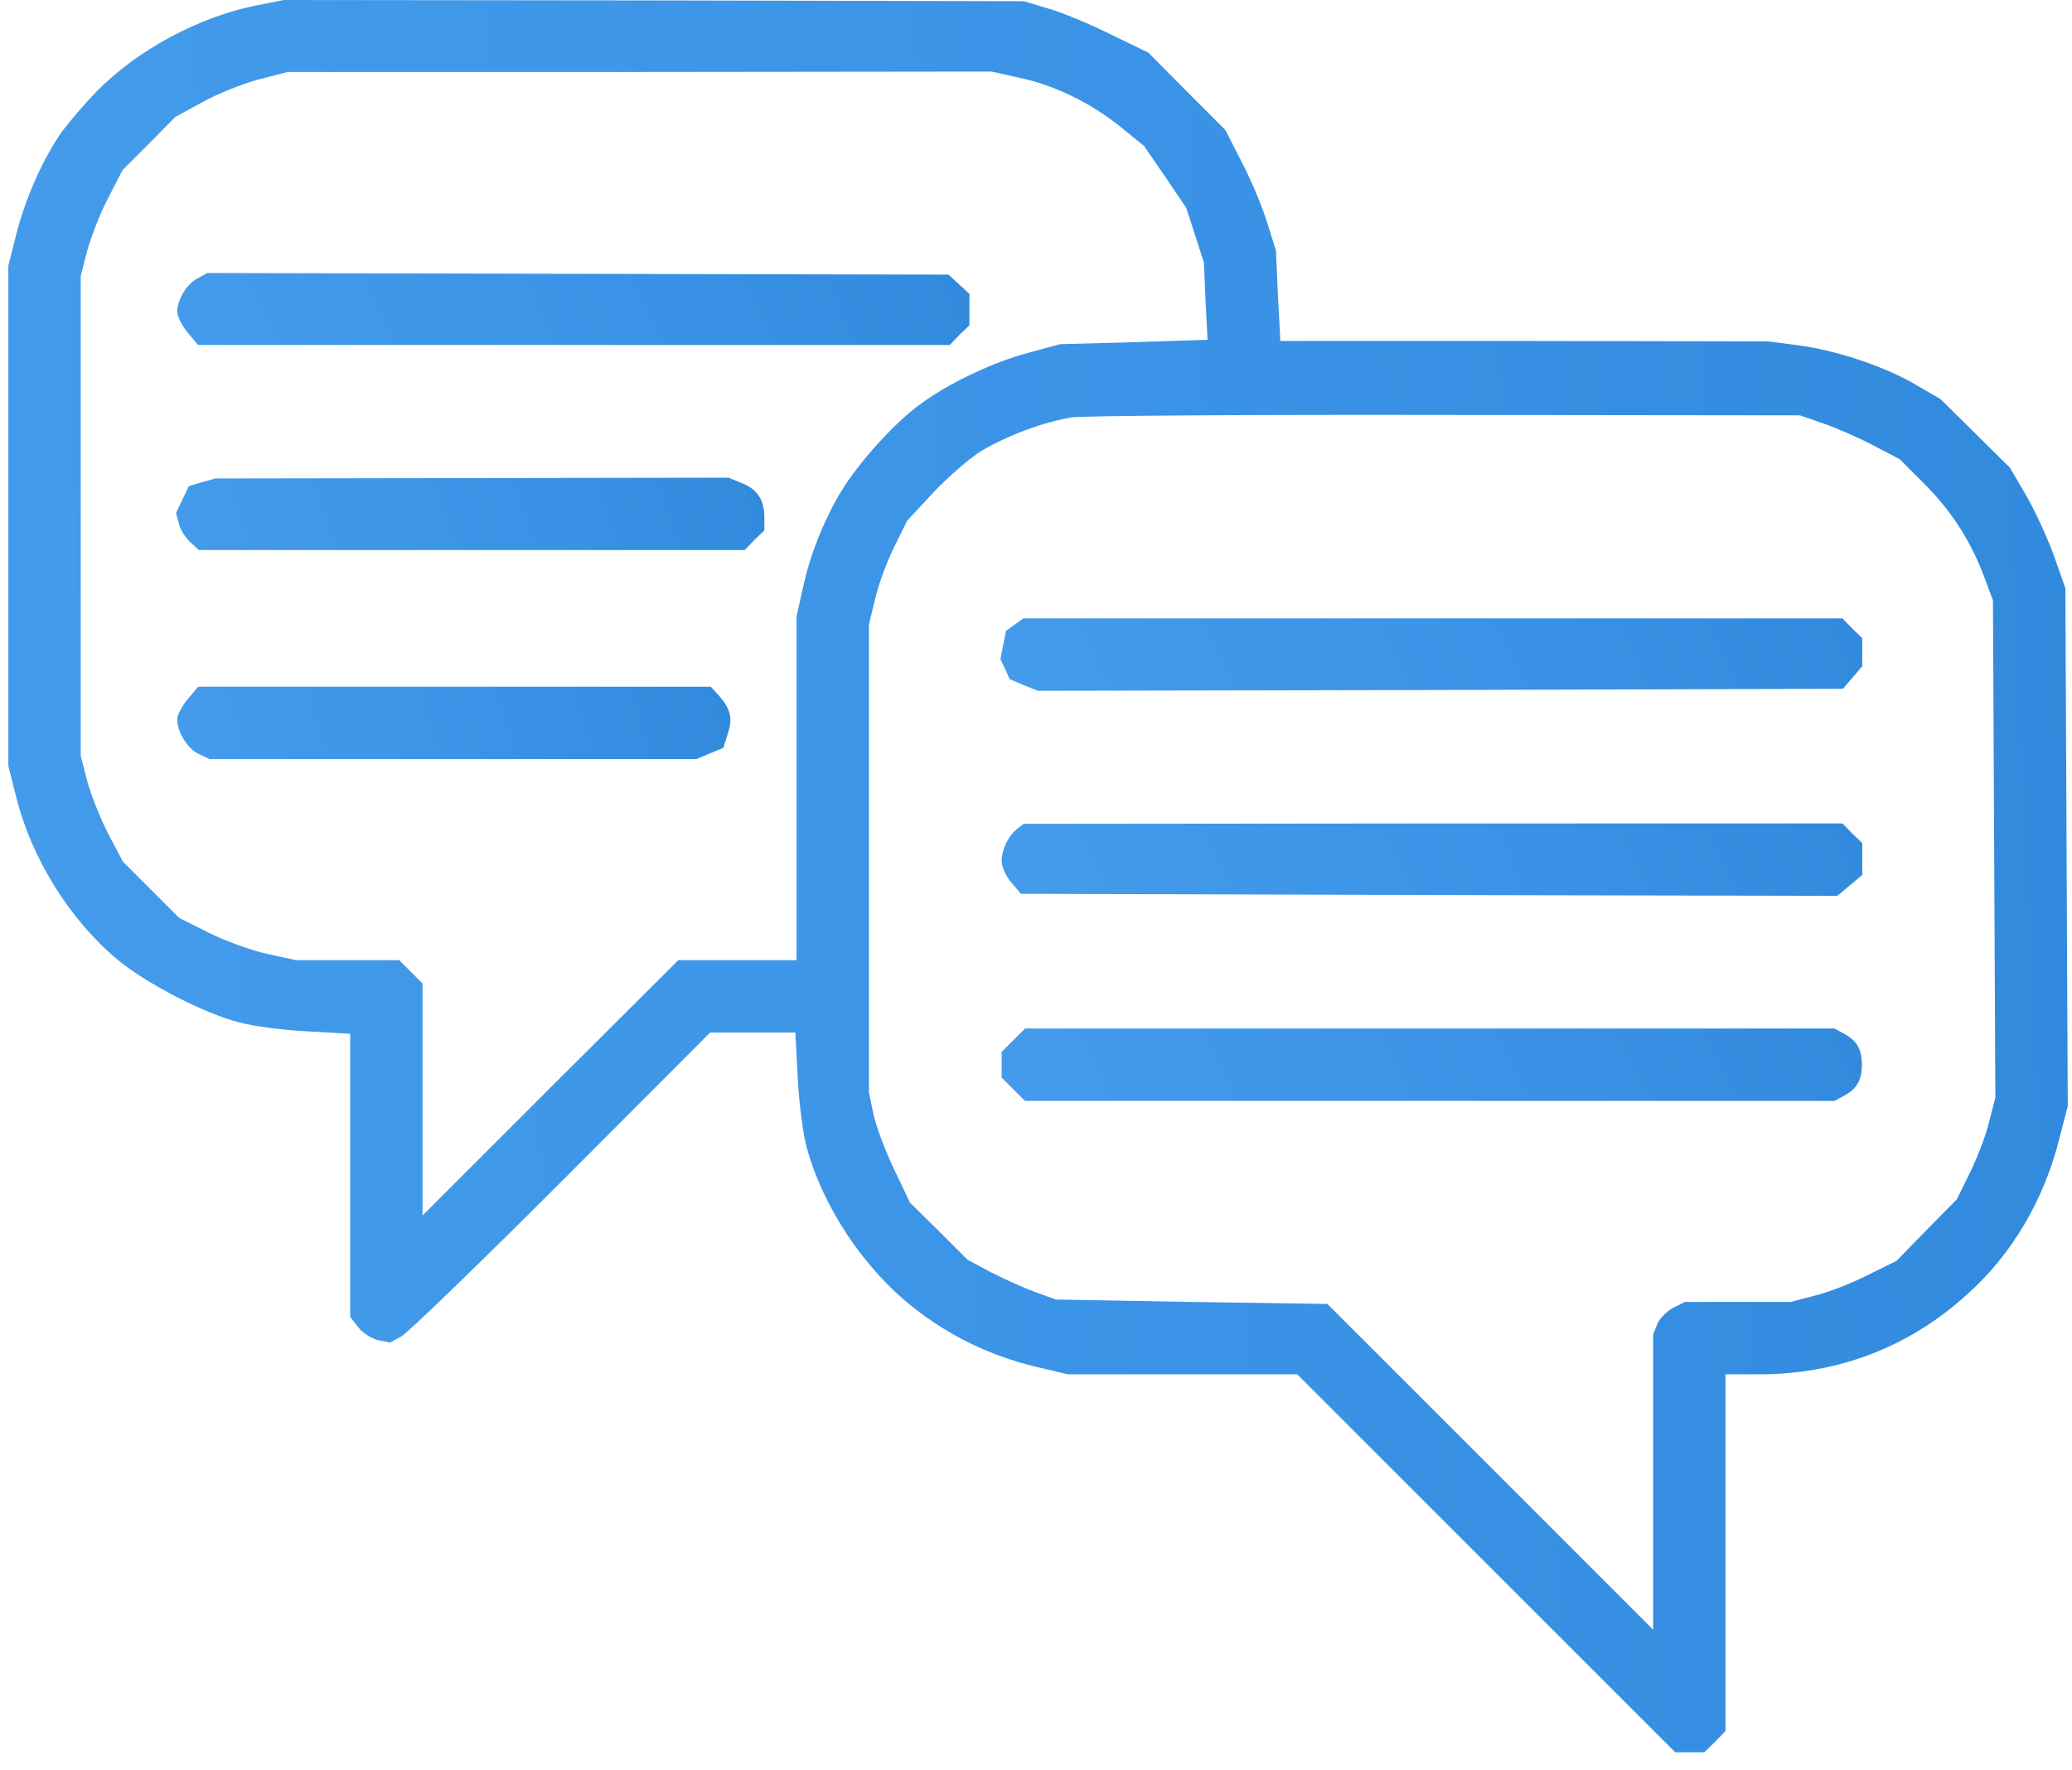 <?xml version="1.0" encoding="UTF-8"?> <svg xmlns="http://www.w3.org/2000/svg" width="103" height="88" viewBox="0 0 103 88" fill="none"> <path d="M12.789 0.26C9.87 0.84 6.831 2.479 4.792 4.558C4.172 5.198 3.373 6.137 3.013 6.637C2.093 7.997 1.274 9.836 0.814 11.635L0.414 13.214V25.649V38.083L0.814 39.663C1.594 42.741 3.493 45.76 5.872 47.739C7.311 48.919 10.17 50.398 11.909 50.838C12.569 51.018 14.068 51.218 15.268 51.278L17.407 51.398V58.435V65.472L17.806 65.991C18.026 66.271 18.466 66.551 18.786 66.631L19.386 66.751L19.946 66.451C20.245 66.291 23.824 62.833 27.902 58.754L35.299 51.338H37.418H39.537L39.657 53.597C39.717 54.816 39.917 56.376 40.097 57.035C40.916 60.034 42.956 63.093 45.434 65.032C47.214 66.431 49.213 67.391 51.392 67.93L53.091 68.33H58.789H64.486L73.882 77.726L83.278 87.122H83.998H84.717L85.257 86.602L85.777 86.062V77.206V68.33H87.536C91.414 68.31 94.913 66.971 97.792 64.352C100.011 62.373 101.61 59.654 102.37 56.615L102.789 54.996L102.73 42.122L102.67 29.247L102.11 27.648C101.79 26.768 101.17 25.409 100.73 24.649L99.911 23.25L98.192 21.551L96.472 19.851L95.173 19.092C93.614 18.192 91.215 17.392 89.275 17.152L87.876 16.973L75.761 16.953H63.647L63.527 14.694L63.427 12.455L62.987 11.055C62.747 10.275 62.187 8.936 61.727 8.056L60.908 6.457L58.989 4.538L57.089 2.619L55.19 1.699C54.151 1.179 52.751 0.6 52.092 0.42L50.892 0.06L32.5 0.02L14.108 0L12.789 0.26ZM50.632 3.858C52.391 4.218 54.191 5.098 55.69 6.297L56.87 7.257L57.929 8.796L58.969 10.335L59.408 11.695L59.848 13.054L59.928 14.973L60.028 16.893L56.37 17.013L52.691 17.113L51.152 17.532C49.393 17.992 47.154 19.052 45.754 20.091C44.495 20.991 42.656 23.03 41.816 24.429C40.936 25.889 40.237 27.668 39.897 29.307L39.597 30.647V39.183V47.739H36.658H33.72L27.362 54.077L21.005 60.434V54.676V48.899L20.425 48.319L19.846 47.739H17.267H14.708L13.328 47.439C12.589 47.279 11.269 46.82 10.43 46.4L8.91 45.64L7.511 44.241L6.112 42.841L5.372 41.442C4.972 40.662 4.512 39.483 4.332 38.823L4.013 37.584V25.649V13.714L4.332 12.475C4.512 11.815 4.972 10.615 5.372 9.856L6.092 8.456L7.411 7.137L8.71 5.817L10.03 5.098C10.77 4.678 12.029 4.178 12.829 3.958L14.308 3.578H31.8L49.293 3.558L50.632 3.858ZM90.575 21.031C91.175 21.231 92.294 21.71 93.054 22.11L94.433 22.83L95.653 24.049C96.992 25.389 97.952 26.868 98.631 28.668L99.071 29.847L99.131 42.222L99.191 54.576L98.871 55.816C98.711 56.475 98.272 57.615 97.912 58.335L97.272 59.634L95.773 61.153L94.273 62.693L92.854 63.392C92.074 63.792 90.895 64.252 90.235 64.412L89.016 64.732H86.397H83.758L83.158 65.032C82.838 65.212 82.478 65.572 82.378 65.851L82.178 66.351V73.688V81.025L74.082 72.928L65.986 64.832L59.228 64.732L52.491 64.612L51.492 64.252C50.952 64.052 49.953 63.612 49.293 63.273L48.093 62.633L46.674 61.213L45.235 59.794L44.435 58.115C43.995 57.195 43.535 55.956 43.415 55.376L43.195 54.316V42.681V31.047L43.495 29.807C43.655 29.107 44.075 27.948 44.435 27.228L45.095 25.889L46.414 24.469C47.154 23.69 48.233 22.75 48.833 22.39C50.132 21.631 51.912 20.971 53.291 20.751C53.851 20.671 62.207 20.611 71.883 20.631L89.475 20.651L90.575 21.031Z" fill="url(#paint0_linear_55_22329)"></path> <path d="M9.828 13.834C9.268 14.134 8.829 14.873 8.809 15.493C8.809 15.733 9.048 16.193 9.328 16.533L9.848 17.152H28.52H47.212L47.692 16.653L48.191 16.173V15.393V14.613L47.672 14.134L47.152 13.654L28.74 13.614L10.308 13.574L9.828 13.834Z" fill="url(#paint1_linear_55_22329)"></path> <path d="M10.049 23.97L9.39 24.17L9.07 24.83L8.75 25.509L8.89 26.029C8.95 26.309 9.21 26.729 9.45 26.949L9.889 27.349H23.444H37.018L37.498 26.849L37.997 26.369V25.749C37.997 24.87 37.677 24.35 36.898 24.03L36.218 23.75L23.464 23.77L10.709 23.79L10.049 23.97Z" fill="url(#paint2_linear_55_22329)"></path> <path d="M9.328 34.764C9.048 35.104 8.809 35.544 8.809 35.764C8.809 36.404 9.328 37.243 9.908 37.503L10.428 37.743H22.523H34.617L35.277 37.463L35.957 37.183L36.177 36.484C36.437 35.724 36.317 35.244 35.737 34.584L35.337 34.145H22.583H9.848L9.328 34.764Z" fill="url(#paint3_linear_55_22329)"></path> <path d="M50.45 31.047L50.01 31.367L49.87 32.067L49.73 32.786L49.97 33.266L50.19 33.766L50.89 34.066L51.59 34.346L71.601 34.306L91.612 34.246L92.092 33.686L92.572 33.126V32.426V31.727L92.072 31.247L91.592 30.747H71.241H50.87L50.45 31.047Z" fill="url(#paint4_linear_55_22329)"></path> <path d="M50.573 41.202C50.133 41.541 49.793 42.221 49.793 42.821C49.793 43.101 50.013 43.581 50.273 43.88L50.753 44.44L71.044 44.5L91.335 44.54L91.955 44.02L92.574 43.501V42.721V41.921L92.075 41.441L91.595 40.942H71.244L50.892 40.962L50.573 41.202Z" fill="url(#paint5_linear_55_22329)"></path> <path d="M50.373 51.718L49.793 52.297V52.937V53.577L50.373 54.157L50.953 54.736H71.084H91.195L91.635 54.496C92.294 54.157 92.554 53.717 92.554 52.937C92.554 52.157 92.294 51.718 91.635 51.378L91.195 51.138H71.084H50.953L50.373 51.718Z" fill="url(#paint6_linear_55_22329)"></path> <defs> <linearGradient id="paint0_linear_55_22329" x1="3.034" y1="87.122" x2="125.151" y2="81.282" gradientUnits="userSpaceOnUse"> <stop stop-color="#449BEB"></stop> <stop offset="0.469" stop-color="#3A93E6"></stop> <stop offset="1" stop-color="#2D86D8"></stop> <stop offset="1" stop-color="#2D86D8"></stop> </linearGradient> <linearGradient id="paint1_linear_55_22329" x1="9.817" y1="17.152" x2="49.034" y2="-0.413" gradientUnits="userSpaceOnUse"> <stop stop-color="#449BEB"></stop> <stop offset="0.469" stop-color="#3A93E6"></stop> <stop offset="1" stop-color="#2D86D8"></stop> <stop offset="1" stop-color="#2D86D8"></stop> </linearGradient> <linearGradient id="paint2_linear_55_22329" x1="9.499" y1="27.349" x2="41.017" y2="16.923" gradientUnits="userSpaceOnUse"> <stop stop-color="#449BEB"></stop> <stop offset="0.469" stop-color="#3A93E6"></stop> <stop offset="1" stop-color="#2D86D8"></stop> <stop offset="1" stop-color="#2D86D8"></stop> </linearGradient> <linearGradient id="paint3_linear_55_22329" x1="9.512" y1="37.743" x2="39.489" y2="28.42" gradientUnits="userSpaceOnUse"> <stop stop-color="#449BEB"></stop> <stop offset="0.469" stop-color="#3A93E6"></stop> <stop offset="1" stop-color="#2D86D8"></stop> <stop offset="1" stop-color="#2D86D8"></stop> </linearGradient> <linearGradient id="paint4_linear_55_22329" x1="50.827" y1="34.346" x2="92.308" y2="14.247" gradientUnits="userSpaceOnUse"> <stop stop-color="#449BEB"></stop> <stop offset="0.469" stop-color="#3A93E6"></stop> <stop offset="1" stop-color="#2D86D8"></stop> <stop offset="1" stop-color="#2D86D8"></stop> </linearGradient> <linearGradient id="paint5_linear_55_22329" x1="50.888" y1="44.54" x2="92.333" y2="24.487" gradientUnits="userSpaceOnUse"> <stop stop-color="#449BEB"></stop> <stop offset="0.469" stop-color="#3A93E6"></stop> <stop offset="1" stop-color="#2D86D8"></stop> <stop offset="1" stop-color="#2D86D8"></stop> </linearGradient> <linearGradient id="paint6_linear_55_22329" x1="50.887" y1="54.736" x2="92.32" y2="34.698" gradientUnits="userSpaceOnUse"> <stop stop-color="#449BEB"></stop> <stop offset="0.469" stop-color="#3A93E6"></stop> <stop offset="1" stop-color="#2D86D8"></stop> <stop offset="1" stop-color="#2D86D8"></stop> </linearGradient> </defs> </svg> 